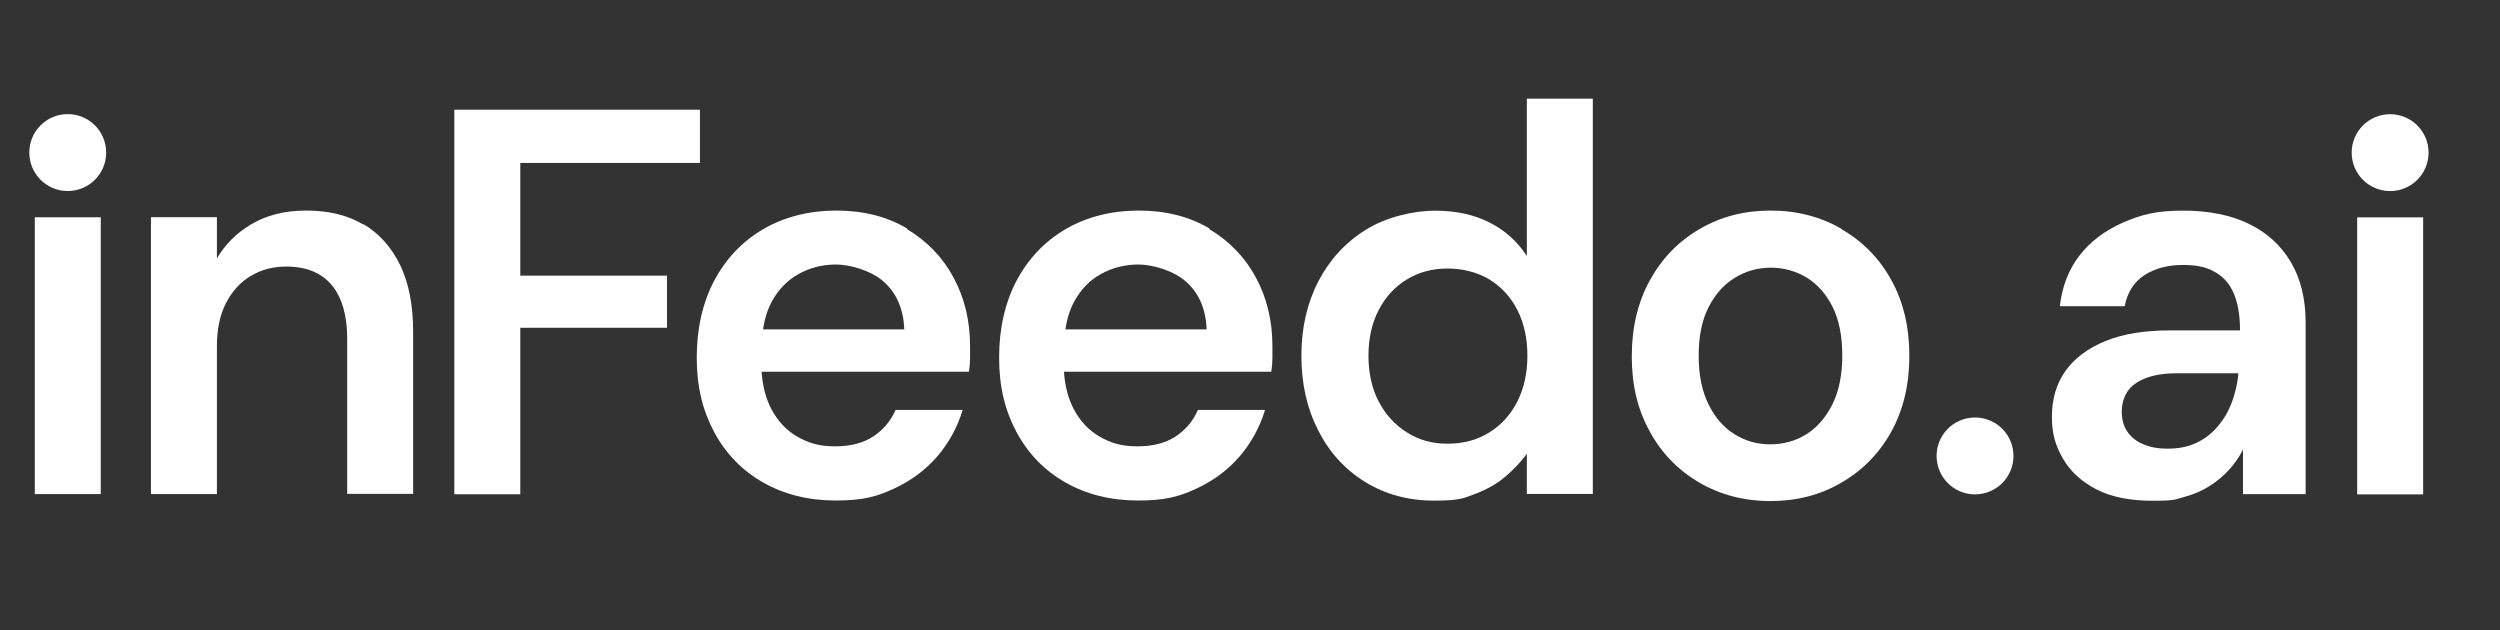 <svg width="119" height="30" viewBox="0 0 119 30" fill="none" xmlns="http://www.w3.org/2000/svg">
<rect x="0" y="0" width="119" height="30" fill="#333333" stroke="none"/>
<g clip-path="url(#clip0_1085_64656)">
<mask id="mask0_1085_64656" style="mask-type:luminance" maskUnits="userSpaceOnUse" x="-2" y="0" width="121" height="30">
<path d="M119 0H-2V29.04H119V0Z" fill="white"/>
</mask>
<g mask="url(#mask0_1085_64656)">
<path d="M4.796 10.343H1.656V23.519H4.796V10.343Z" fill="white"/>
<path d="M17.3 10.691C16.552 10.242 15.646 10.023 14.582 10.023C13.518 10.023 12.665 10.251 11.917 10.7C11.248 11.104 10.712 11.641 10.325 12.301V10.339H7.185V23.516H10.325V16.479C10.325 15.678 10.466 14.992 10.756 14.429C11.046 13.866 11.433 13.435 11.934 13.136C12.436 12.837 12.99 12.688 13.623 12.688C14.582 12.688 15.303 12.987 15.796 13.576C16.28 14.165 16.526 15.019 16.526 16.109V23.507H19.666V15.819C19.666 14.544 19.464 13.479 19.051 12.626C18.637 11.773 18.057 11.122 17.309 10.673L17.3 10.691Z" fill="white"/>
<path d="M24.766 7.756H33.316V5.222H21.626V23.527H24.766V15.602H31.75V13.121H24.766V7.764V7.756Z" fill="white"/>
<path d="M43.193 10.884C42.234 10.313 41.108 10.023 39.815 10.023C38.522 10.023 37.326 10.322 36.323 10.911C35.32 11.5 34.546 12.327 33.992 13.365C33.447 14.412 33.165 15.634 33.165 17.024C33.165 18.414 33.447 19.549 34.001 20.578C34.555 21.607 35.338 22.407 36.332 22.97C37.326 23.533 38.478 23.824 39.78 23.824C41.082 23.824 41.733 23.639 42.55 23.261C43.369 22.882 44.055 22.372 44.618 21.721C45.172 21.07 45.576 20.332 45.823 19.514H42.63C42.401 20.032 42.049 20.455 41.574 20.771C41.09 21.088 40.492 21.246 39.753 21.246C39.014 21.246 38.495 21.097 37.959 20.789C37.422 20.481 37.009 20.032 36.701 19.443C36.446 18.942 36.297 18.352 36.252 17.693H46.122C46.157 17.464 46.175 17.244 46.175 17.042V16.47C46.175 15.265 45.911 14.183 45.392 13.216C44.873 12.248 44.125 11.474 43.166 10.902L43.193 10.884ZM36.323 15.678C36.393 15.177 36.534 14.737 36.736 14.359C37.053 13.778 37.475 13.339 38.02 13.04C38.557 12.741 39.155 12.591 39.797 12.591C40.44 12.591 41.46 12.864 42.076 13.418C42.682 13.963 43.008 14.72 43.043 15.678H36.332H36.323Z" fill="white"/>
<path d="M57.585 10.884C56.627 10.313 55.501 10.023 54.208 10.023C52.914 10.023 51.718 10.322 50.715 10.911C49.713 11.5 48.939 12.327 48.385 13.365C47.839 14.412 47.558 15.634 47.558 17.024C47.558 18.414 47.839 19.549 48.393 20.578C48.947 21.607 49.73 22.407 50.724 22.97C51.718 23.533 52.87 23.824 54.172 23.824C55.474 23.824 56.125 23.639 56.943 23.261C57.761 22.882 58.447 22.372 59.01 21.721C59.564 21.07 59.969 20.332 60.215 19.514H57.022C56.794 20.032 56.442 20.455 55.967 20.771C55.483 21.088 54.885 21.246 54.146 21.246C53.407 21.246 52.888 21.097 52.352 20.789C51.815 20.481 51.401 20.032 51.094 19.443C50.839 18.942 50.689 18.352 50.645 17.693H60.514C60.55 17.464 60.567 17.244 60.567 17.042V16.47C60.567 15.265 60.303 14.183 59.784 13.216C59.265 12.248 58.518 11.474 57.559 10.902L57.585 10.884ZM50.715 15.678C50.786 15.177 50.926 14.737 51.129 14.359C51.446 13.778 51.868 13.339 52.413 13.04C52.95 12.741 53.548 12.591 54.19 12.591C54.832 12.591 55.852 12.864 56.468 13.418C57.075 13.963 57.401 14.72 57.436 15.678H50.724H50.715Z" fill="white"/>
<path d="M72.669 12.174C72.229 11.497 71.648 10.969 70.901 10.591C70.162 10.213 69.291 10.028 68.297 10.028C67.303 10.028 65.984 10.327 65.016 10.934C64.049 11.532 63.292 12.359 62.755 13.388C62.219 14.426 61.946 15.604 61.946 16.933C61.946 18.261 62.21 19.44 62.747 20.486C63.275 21.533 64.022 22.351 64.981 22.941C65.94 23.53 67.031 23.829 68.253 23.829C69.476 23.829 69.652 23.723 70.215 23.512C70.769 23.301 71.253 23.029 71.657 22.685C72.062 22.342 72.396 21.982 72.678 21.604V23.512H75.818V4.697H72.678V12.174H72.669ZM72.229 19.105C71.912 19.73 71.472 20.223 70.892 20.583C70.32 20.944 69.652 21.12 68.904 21.12C68.156 21.12 67.541 20.944 66.969 20.583C66.397 20.223 65.948 19.73 65.623 19.105C65.298 18.481 65.139 17.751 65.139 16.933C65.139 16.115 65.298 15.393 65.623 14.76C65.948 14.136 66.397 13.643 66.969 13.3C67.541 12.948 68.192 12.781 68.904 12.781C69.617 12.781 70.32 12.957 70.892 13.3C71.464 13.652 71.912 14.136 72.229 14.76C72.546 15.385 72.704 16.115 72.704 16.933C72.704 17.751 72.546 18.472 72.229 19.105Z" fill="white"/>
<path d="M87.674 10.902C86.671 10.322 85.545 10.023 84.288 10.023C83.03 10.023 81.904 10.313 80.901 10.902C79.898 11.483 79.107 12.301 78.535 13.339C77.963 14.377 77.673 15.582 77.673 16.963C77.673 18.344 77.954 19.496 78.526 20.534C79.089 21.572 79.881 22.381 80.883 22.97C81.886 23.551 83.012 23.85 84.27 23.85C85.528 23.85 86.654 23.56 87.656 22.97C88.659 22.39 89.451 21.581 90.023 20.552C90.594 19.522 90.885 18.317 90.885 16.945C90.885 15.573 90.603 14.368 90.031 13.339C89.469 12.309 88.677 11.5 87.674 10.92V10.902ZM87.217 19.258C86.9 19.883 86.487 20.358 85.976 20.675C85.466 20.991 84.894 21.15 84.261 21.15C83.628 21.15 83.091 20.991 82.572 20.675C82.062 20.358 81.64 19.892 81.332 19.258C81.015 18.634 80.857 17.851 80.857 16.927C80.857 16.004 81.015 15.23 81.332 14.614C81.649 13.998 82.062 13.532 82.59 13.216C83.109 12.899 83.681 12.741 84.288 12.741C84.894 12.741 85.484 12.899 86.003 13.216C86.513 13.532 86.926 13.998 87.234 14.614C87.542 15.23 87.692 16.004 87.692 16.927C87.692 17.851 87.533 18.625 87.217 19.258Z" fill="white"/>
<path d="M3.224 9.092C4.236 9.092 5.054 8.274 5.054 7.262C5.054 6.25 4.236 5.432 3.224 5.432C2.213 5.432 1.395 6.25 1.395 7.262C1.395 8.274 2.213 9.092 3.224 9.092Z" fill="white"/>
<path d="M107.074 10.668C106.203 10.238 105.148 10.026 103.907 10.026C102.667 10.026 101.928 10.211 101.066 10.589C100.204 10.968 99.509 11.486 98.99 12.155C98.471 12.823 98.155 13.633 98.049 14.574H101.137C101.26 13.914 101.576 13.422 102.078 13.096C102.579 12.771 103.195 12.612 103.907 12.612C104.62 12.612 105.051 12.727 105.447 12.956C105.851 13.184 106.142 13.527 106.335 13.985C106.529 14.451 106.625 15.023 106.625 15.726H103.3C102.078 15.726 101.049 15.893 100.213 16.236C99.377 16.579 98.744 17.055 98.313 17.661C97.882 18.268 97.671 18.998 97.671 19.834C97.671 20.67 97.847 21.215 98.19 21.822C98.542 22.429 99.069 22.922 99.782 23.291C100.494 23.66 101.392 23.836 102.474 23.836C103.556 23.836 103.529 23.775 103.978 23.652C104.426 23.529 104.822 23.361 105.165 23.141C105.517 22.922 105.825 22.666 106.098 22.367C106.37 22.068 106.59 21.752 106.766 21.4V23.52H107.083H109.748V15.357C109.748 14.24 109.519 13.29 109.053 12.489C108.587 11.698 107.927 11.082 107.056 10.66L107.074 10.668ZM106.546 17.829C106.493 18.304 106.388 18.743 106.23 19.166C106.071 19.588 105.851 19.966 105.561 20.3C105.271 20.643 104.937 20.898 104.541 21.083C104.145 21.268 103.696 21.356 103.195 21.356C102.694 21.356 102.35 21.285 102.016 21.145C101.682 21.004 101.436 20.802 101.26 20.547C101.084 20.283 100.996 19.975 100.996 19.605C100.996 19.236 101.084 18.919 101.26 18.647C101.436 18.374 101.726 18.163 102.122 18.005C102.526 17.846 103.028 17.767 103.635 17.767H106.537V17.82L106.546 17.829Z" fill="white"/>
<path d="M115.342 10.347H112.202V23.532H115.342V10.347Z" fill="white"/>
<path d="M113.77 9.095C114.782 9.095 115.6 8.277 115.6 7.266C115.6 6.254 114.782 5.436 113.77 5.436C112.758 5.436 111.94 6.254 111.94 7.266C111.94 8.277 112.758 9.095 113.77 9.095Z" fill="white"/>
<path d="M94.011 23.532C95.023 23.532 95.841 22.714 95.841 21.702C95.841 20.691 95.023 19.873 94.011 19.873C93 19.873 92.182 20.691 92.182 21.702C92.182 22.714 93 23.532 94.011 23.532Z" fill="white"/>
</g>
</g>
<defs>
<clipPath id="clip0_1085_64656">
<rect width="119" height="30" fill="white"/>
</clipPath>
</defs>
</svg>
